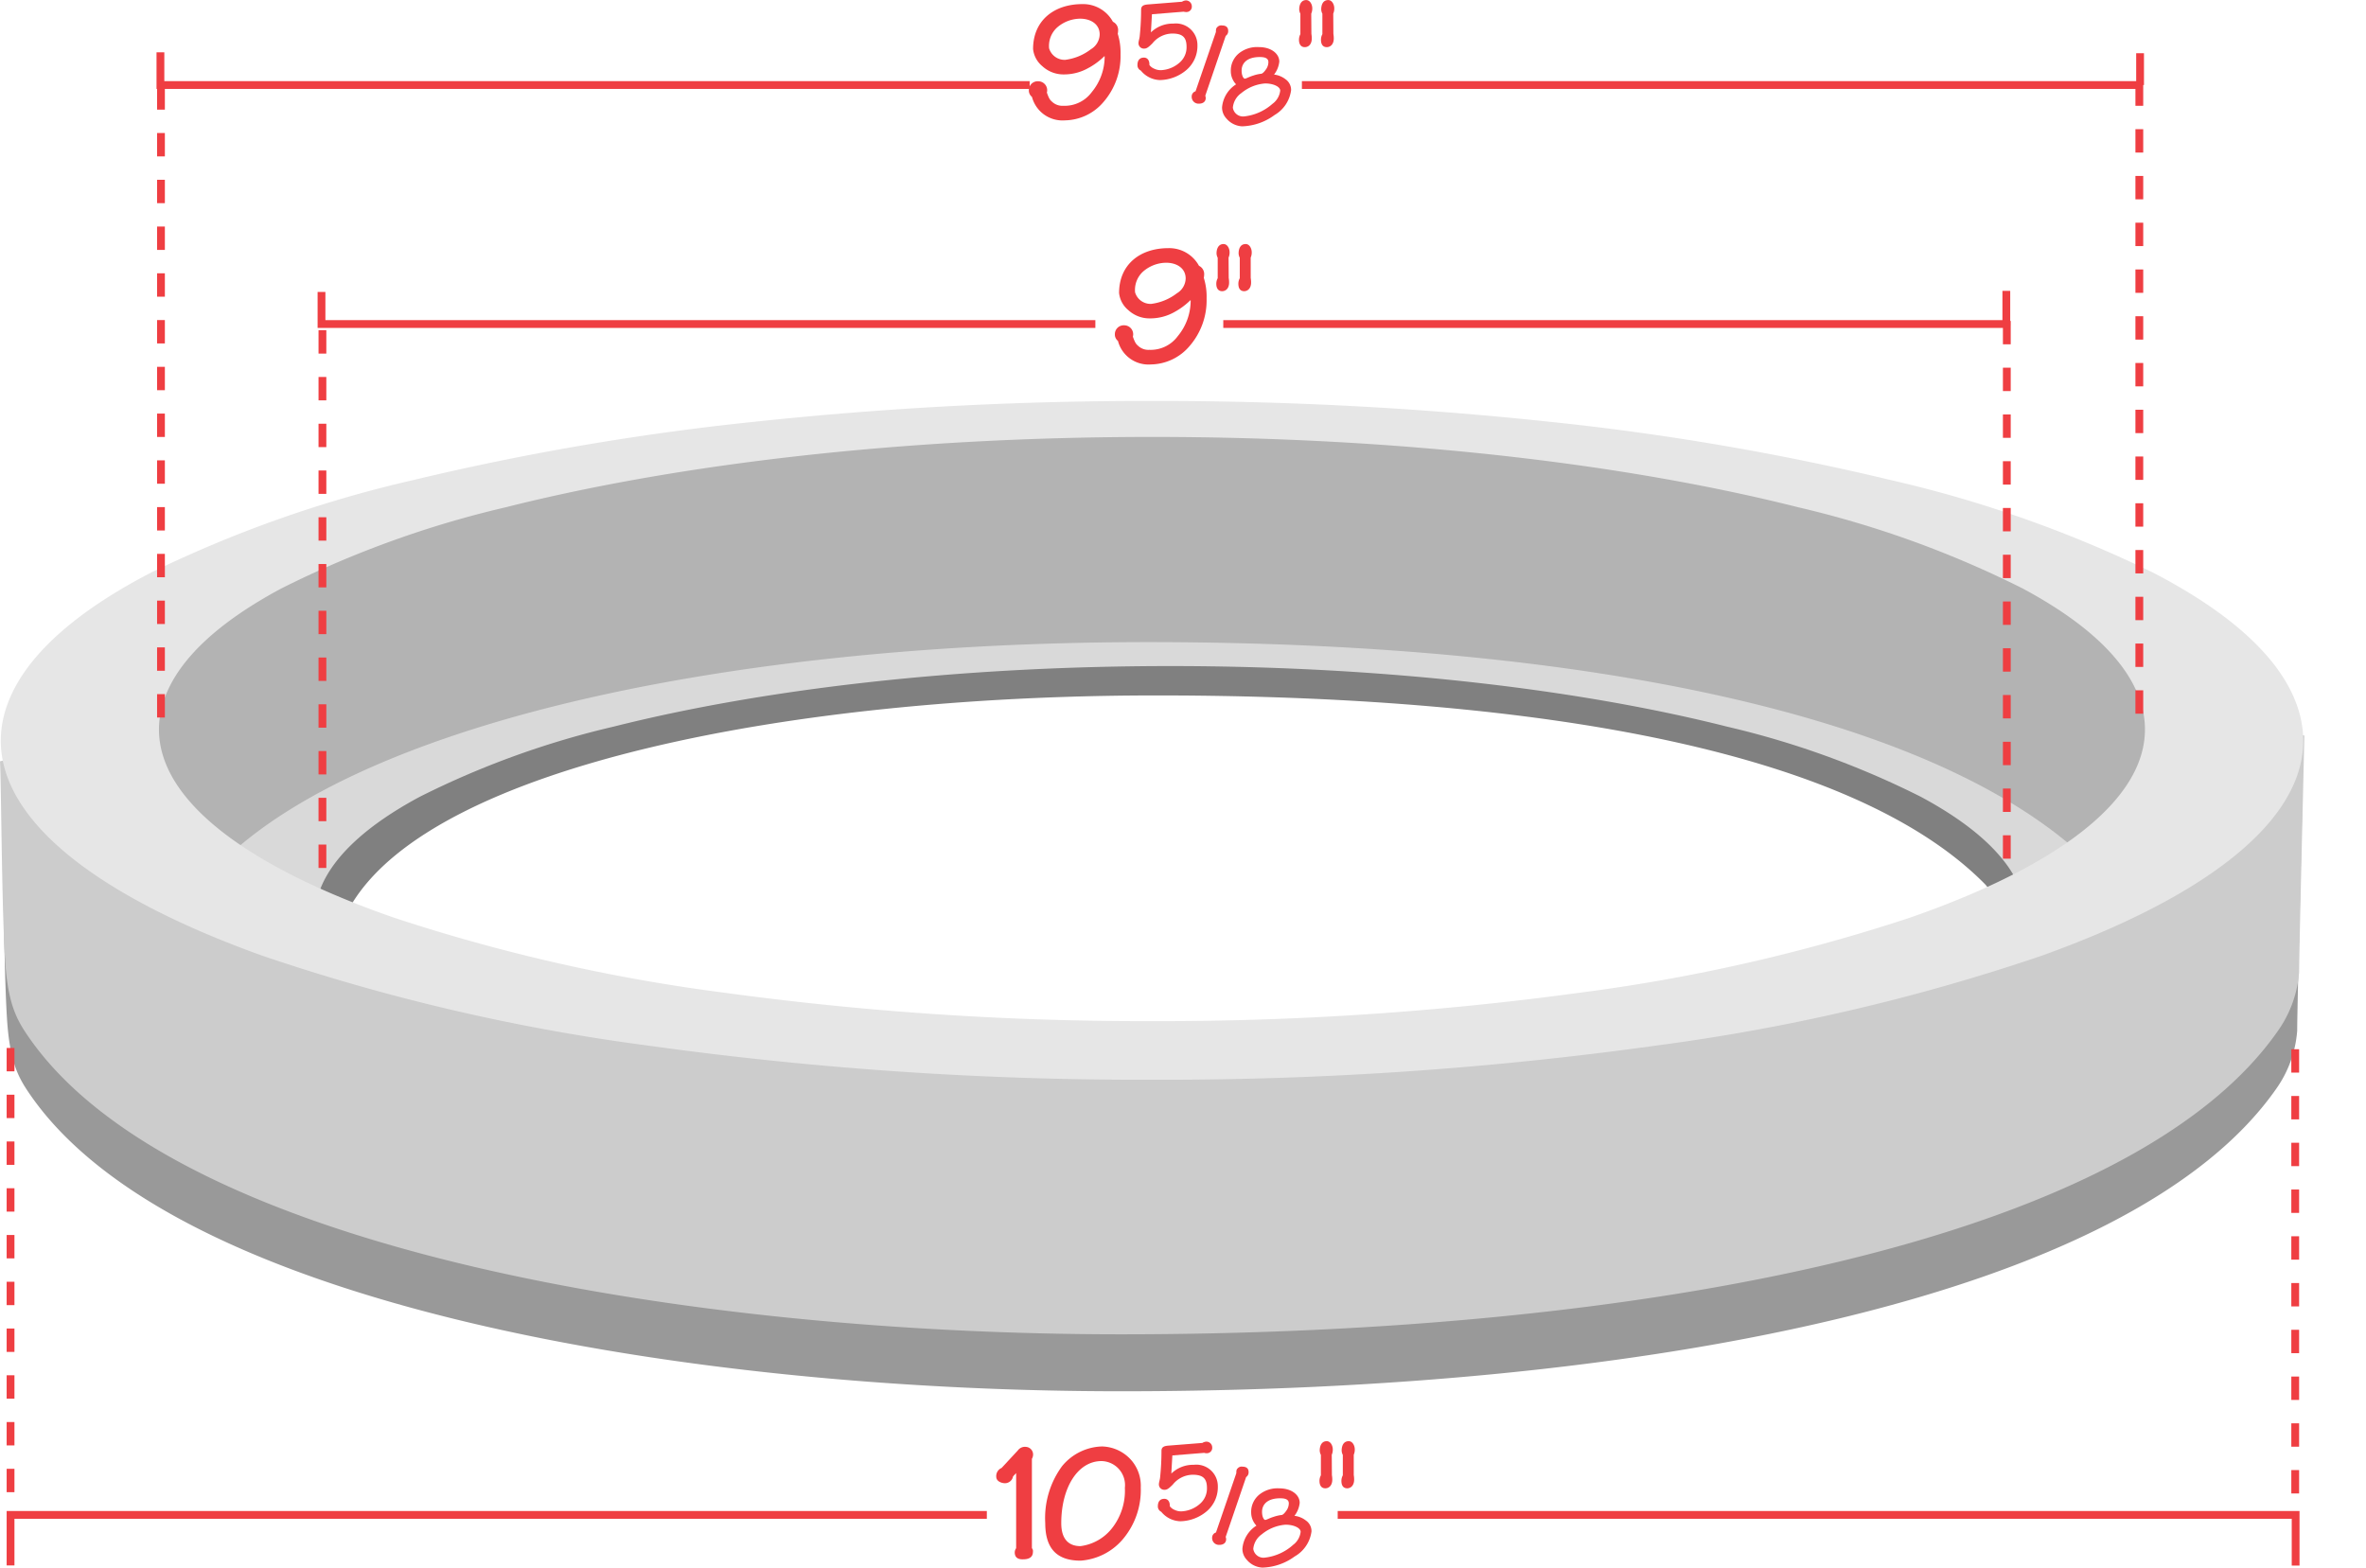 <svg xmlns="http://www.w3.org/2000/svg" viewBox="0 0 168.777 111.833"><defs><style>.a{fill:gray;}.b{fill:#d9d9d9;}.c{fill:#999;stroke:#999;stroke-width:0.278px;}.d{fill:#b3b3b3;}.e{fill:#ccc;stroke:#ccc;}.e,.g,.i{stroke-width:0.556px;}.f{fill:#e6e6e6;}.g,.h,.i{fill:none;}.g,.i{stroke:#ef3e42;}.i{stroke-dasharray:1.668 1.668;}.j{fill:#ef3e42;}</style></defs><title>a-resophonic-2-resophonic-guitar-soundwell</title><path class="a" d="M17.875,64.4A7.789,7.789,0,0,1,19.1,59.657c6.965-10.106,41.177-16.123,63.147-16.123,9.329,0,53.651,4.881,62.411,14.663a10.8,10.8,0,0,1,1.7,2.47L145.3,63.9s-3.744,2.823-3.666,2.357c-.738,4.414,1.868-.994,0-3.142-10.213-10.414-35.354-13.556-59.685-13.5-25.2.058-50.83,4.919-56.854,14.87a6.5,6.5,0,0,1-2.374,2.245Z" transform="translate(0)"/><path class="b" d="M83.484,45.309a227.814,227.814,0,0,0-24.378,1.273h0a161.339,161.339,0,0,0-21.04,3.593h0a74.833,74.833,0,0,0-16.1,5.68h0c-4.357,2.257-7.395,4.817-8.636,7.6h0c-1.286,2.884-.522,5.731,2.057,8.41h0c2.664,2.769,7.25,5.343,13.452,7.566h0a123.676,123.676,0,0,0,23.608,5.5h0A219.927,219.927,0,0,0,83.484,87.04h0a219.927,219.927,0,0,0,31.036-2.106h0a123.682,123.682,0,0,0,23.607-5.5h0c6.2-2.223,10.787-4.8,13.45-7.566h0c2.58-2.679,3.344-5.526,2.059-8.41h0c-1.242-2.782-4.28-5.342-8.637-7.6h0a74.794,74.794,0,0,0-16.1-5.68h0a161.309,161.309,0,0,0-21.04-3.593h0A227.79,227.79,0,0,0,83.484,45.309Zm0,38.126a190.66,190.66,0,0,1-26.343-1.752h0a109.318,109.318,0,0,1-20.255-4.608h0c-10.657-3.706-16-8.569-14.049-13.622h0c.929-2.411,3.436-4.64,7.114-6.612h0a62.092,62.092,0,0,1,13.814-5h0c10.714-2.7,24.668-4.322,39.719-4.322h0c15.051,0,29,1.621,39.717,4.322h0a62.035,62.035,0,0,1,13.812,5h0c3.68,1.972,6.186,4.2,7.114,6.612h0c1.949,5.053-3.391,9.916-14.048,13.622h0a109.256,109.256,0,0,1-20.253,4.608h0A190.645,190.645,0,0,1,83.484,83.435Z" transform="translate(0)"/><path class="c" d="M164.1,56.674c-.064,3.249-.371,15.383-.371,16.866a8.094,8.094,0,0,1-1.483,4.077c-10.378,14.826-45.035,21.5-82.287,21.5C48.978,99.116,12.309,93,2.116,77.8c-.744-1.11-1.3-2.223-1.482-5.189C.4,68.9.37,60.259.278,58.5c1.8,3.883,6.669,8.4,10.963,10.494,12.321,6.013,39.433,11.776,69.827,11.776s55.577-4.175,71.037-11.48C161.076,65.049,161.7,61.607,164.1,56.674Z" transform="translate(0)"/><path class="d" d="M.566,56.964A9.892,9.892,0,0,1,2.122,50.94c9.453-13.714,52.547-20.466,80.162-20.466,27.8,0,68.106,6.2,79.225,18.613a13.729,13.729,0,0,1,2.16,3.135l-8.917,13.342s-2.563,1.381-2.466.789c-.935,5.6,1.194.178-1.176-2.548-9.6-12.328-36.913-17.995-69.2-17.995-31.994,0-59.668,6.56-68.062,17.943a5.959,5.959,0,0,0-1.14,3.783Z" transform="translate(0)"/><path class="e" d="M164.1,52.473c-.064,3.248-.371,15.382-.371,16.865a8.09,8.09,0,0,1-1.483,4.077c-10.378,14.827-45.035,21.5-82.287,21.5-30.978,0-67.647-6.115-77.84-21.313-.744-1.11-1.3-2.225-1.482-5.189C.4,64.693.37,56.057.278,54.3c1.8,3.884,6.669,8.4,10.963,10.494C23.562,70.8,50.674,76.566,81.068,76.566s55.577-4.174,71.037-11.48C161.076,60.847,161.7,57.406,164.1,52.473Z" transform="translate(0)"/><path class="f" d="M82.175,28.605a264.06,264.06,0,0,0-28.289,1.478h0a187.268,187.268,0,0,0-24.415,4.168h0a86.869,86.869,0,0,0-18.683,6.593h0C5.733,43.462,2.207,46.433.767,49.661h0c-1.492,3.347-.6,6.651,2.387,9.76h0c3.091,3.213,8.413,6.2,15.61,8.78h0a143.507,143.507,0,0,0,27.4,6.385h0a254.973,254.973,0,0,0,36.015,2.445h0a254.969,254.969,0,0,0,36.014-2.445h0a143.477,143.477,0,0,0,27.4-6.385h0c7.2-2.58,12.518-5.567,15.611-8.78h0c2.99-3.109,3.878-6.413,2.385-9.76h0c-1.44-3.228-4.965-6.2-10.02-8.817h0a86.889,86.889,0,0,0-18.683-6.593h0a187.268,187.268,0,0,0-24.415-4.168h0A264.035,264.035,0,0,0,82.175,28.605Zm0,44.243a221.119,221.119,0,0,1-30.569-2.034h0A126.9,126.9,0,0,1,28.1,65.468h0c-12.366-4.3-18.564-9.945-16.3-15.808h0c1.078-2.8,3.987-5.384,8.256-7.672h0a71.989,71.989,0,0,1,16.03-5.8h0c12.432-3.134,28.625-5.016,46.091-5.016h0c17.464,0,33.656,1.882,46.088,5.016h0a71.961,71.961,0,0,1,16.029,5.8h0c4.27,2.288,7.178,4.874,8.256,7.672h0c2.262,5.863-3.935,11.507-16.3,15.808h0a126.819,126.819,0,0,1-23.5,5.346h0A221.078,221.078,0,0,1,82.175,72.848Z" transform="translate(0)"/><polyline class="g" points="95.424 108.077 163.757 108.077 163.757 111.693"/><polyline class="g" points="70.395 108.077 0.753 108.077 0.753 111.682"/><polyline class="g" points="73.45 6.066 11.444 6.066 11.444 3.732"/><line class="g" x1="152.667" y1="6.066" x2="92.87" y2="6.066"/><polyline class="g" points="78.137 23.117 22.934 23.117 22.934 20.829"/><line class="g" x1="143.06" y1="23.117" x2="87.262" y2="23.117"/><path class="h" d="M81.67,95.4" transform="translate(0)"/><line class="h" x1="81.3" y1="76.864" x2="168.777" y2="76.864"/><path class="h" d="M81.67,95.4" transform="translate(0)"/><line class="i" x1="0.753" y1="74.764" x2="0.753" y2="107.777"/><line class="i" x1="163.728" y1="74.855" x2="163.728" y2="108.148"/><line class="i" x1="152.607" y1="5.88" x2="152.607" y2="52.385"/><line class="i" x1="143.155" y1="22.896" x2="143.155" y2="62.393"/><line class="i" x1="23" y1="23.558" x2="23" y2="63.055"/><line class="i" x1="11.483" y1="6.154" x2="11.483" y2="52.66"/><line class="g" x1="152.661" y1="6.066" x2="152.661" y2="3.797"/><line class="g" x1="143.12" y1="23.214" x2="143.12" y2="20.751"/><path class="j" d="M75.4,1.969a2.537,2.537,0,0,1,1.651-.636c.759,0,1.394.392,1.394,1.125a1.269,1.269,0,0,1-.623,1.053,3.783,3.783,0,0,1-1.835.758,1.153,1.153,0,0,1-1.15-.82A1.773,1.773,0,0,1,75.4,1.969Zm2.3,2.85a5.083,5.083,0,0,0,1.077-.807H78.8a3.971,3.971,0,0,1-.917,2.556,2.4,2.4,0,0,1-2.031.979,1.073,1.073,0,0,1-.783-.269c-.147-.135-.22-.183-.391-.673a.64.64,0,0,0-.624-.807.63.63,0,0,0-.661.648.568.568,0,0,0,.221.465,2.25,2.25,0,0,0,2.348,1.676,3.676,3.676,0,0,0,2.764-1.321A4.978,4.978,0,0,0,79.933,3.89a4.535,4.535,0,0,0-.2-1.48,1.1,1.1,0,0,0,.025-.208.652.652,0,0,0-.368-.649A2.419,2.419,0,0,0,77.205.293c-1.994,0-3.511,1.15-3.511,3.205a1.832,1.832,0,0,0,.661,1.224,2.22,2.22,0,0,0,1.529.587A3.517,3.517,0,0,0,77.694,4.819Z" transform="translate(0)"/><path class="j" d="M82.1,2.309a2.226,2.226,0,0,1,1.6-.625,1.535,1.535,0,0,1,1.718,1.534,2.256,2.256,0,0,1-.767,1.76,3.005,3.005,0,0,1-1.91.734,1.822,1.822,0,0,1-1.359-.676.421.421,0,0,1-.243-.392c0-.375.192-.534.459-.534.3,0,.409.267.393.526a.8.8,0,0,0,.35.267,1.035,1.035,0,0,0,.525.1,2.142,2.142,0,0,0,1.293-.55,1.437,1.437,0,0,0,.483-1.118c0-.709-.325-.942-1.025-.942a1.847,1.847,0,0,0-1.41.7c-.283.283-.408.375-.592.375a.382.382,0,0,1-.4-.409c0-.108.067-.3.083-.45A18.6,18.6,0,0,0,81.4.691c0-.292.209-.35.492-.375L84.317.124A.576.576,0,0,1,84.6.032a.419.419,0,0,1,.417.417.381.381,0,0,1-.392.409.585.585,0,0,1-.184-.025l-2.268.184Z" transform="translate(0)"/><path class="j" d="M85.977,6.83a.519.519,0,0,1,.033.158c0,.275-.208.408-.484.408a.487.487,0,0,1-.517-.508.384.384,0,0,1,.275-.376l1.452-4.228c0-.233.025-.275.108-.359a.376.376,0,0,1,.334-.108c.3,0,.433.15.433.384a.393.393,0,0,1-.175.358Z" transform="translate(0)"/><path class="j" d="M90.355,4.878c-.175.275-.317.384-.392.384a2.714,2.714,0,0,0-.575.133c-.3.092-.5.217-.592.217s-.226-.217-.226-.576c0-.525.384-.967,1.293-.967.258,0,.617.033.617.359A.9.9,0,0,1,90.355,4.878Zm.567,3.327A2.409,2.409,0,0,0,92.1,6.429a.926.926,0,0,0-.4-.776,1.637,1.637,0,0,0-.817-.333,1.8,1.8,0,0,0,.375-.926c0-.55-.559-1.034-1.46-1.034a2.072,2.072,0,0,0-1.384.417A1.584,1.584,0,0,0,87.8,5.1a1.36,1.36,0,0,0,.375.917,2.163,2.163,0,0,0-1,1.635,1.144,1.144,0,0,0,.317.809,1.566,1.566,0,0,0,1.11.551A4.088,4.088,0,0,0,90.922,8.205Zm-.158-.792a3.622,3.622,0,0,1-2.019.893.734.734,0,0,1-.8-.626,1.423,1.423,0,0,1,.609-1.042,3.009,3.009,0,0,1,1.693-.684c.608,0,1.076.241,1.076.508A1.351,1.351,0,0,1,90.764,7.413Z" transform="translate(0)"/><path class="j" d="M95.117,2.422a1.9,1.9,0,0,1,.027.318c0,.44-.257.624-.5.624-.276,0-.413-.2-.413-.526a.818.818,0,0,1,.1-.4V.978a.739.739,0,0,1-.083-.3c0-.343.129-.673.5-.673.275,0,.431.318.431.587a.908.908,0,0,1-.073.379Zm-1.569,0a1.9,1.9,0,0,1,.027.318c0,.44-.248.624-.5.624-.266,0-.413-.2-.413-.526a.829.829,0,0,1,.1-.4V.978a.739.739,0,0,1-.083-.3c0-.343.138-.673.5-.673.275,0,.431.318.431.587a.892.892,0,0,1-.073.379Z" transform="translate(0)"/><path class="j" d="M81.534,19.38a2.537,2.537,0,0,1,1.651-.636c.759,0,1.394.391,1.394,1.125a1.265,1.265,0,0,1-.623,1.052,3.776,3.776,0,0,1-1.835.759,1.153,1.153,0,0,1-1.15-.82A1.773,1.773,0,0,1,81.534,19.38Zm2.3,2.85a5.058,5.058,0,0,0,1.077-.807h.024a3.973,3.973,0,0,1-.917,2.556,2.4,2.4,0,0,1-2.03.979,1.07,1.07,0,0,1-.784-.27c-.146-.134-.22-.183-.391-.672a.641.641,0,0,0-.624-.808.63.63,0,0,0-.66.649.57.57,0,0,0,.22.465A2.249,2.249,0,0,0,82.1,26a3.678,3.678,0,0,0,2.765-1.321A4.98,4.98,0,0,0,86.072,21.3a4.512,4.512,0,0,0-.2-1.48,1.1,1.1,0,0,0,.025-.208.651.651,0,0,0-.367-.648,2.418,2.418,0,0,0-2.19-1.26c-1.994,0-3.511,1.15-3.511,3.2a1.83,1.83,0,0,0,.661,1.223,2.219,2.219,0,0,0,1.529.587A3.514,3.514,0,0,0,83.833,22.23Z" transform="translate(0)"/><path class="j" d="M89.219,19.832a1.905,1.905,0,0,1,.027.318c0,.441-.257.624-.495.624-.276,0-.413-.2-.413-.526a.814.814,0,0,1,.1-.4V18.389a.744.744,0,0,1-.083-.306c0-.342.129-.672.505-.672.275,0,.431.317.431.586a.893.893,0,0,1-.073.38Zm-1.569,0a1.905,1.905,0,0,1,.027.318c0,.441-.247.624-.5.624-.266,0-.413-.2-.413-.526a.825.825,0,0,1,.1-.4V18.389a.744.744,0,0,1-.083-.306c0-.342.138-.672.5-.672.275,0,.431.317.431.586a.893.893,0,0,1-.073.38Z" transform="translate(0)"/><path class="j" d="M72.606,103.479a.626.626,0,0,1,.575-.256.547.547,0,0,1,.514.538.647.647,0,0,1-.085.318v6.372a.307.307,0,0,1,.073.258c0,.476-.416.538-.734.538-.4,0-.563-.184-.563-.5a.525.525,0,0,1,.1-.294v-5.357l-.22.232a.592.592,0,0,1-.563.489c-.281,0-.636-.146-.636-.464a.629.629,0,0,1,.38-.625Z" transform="translate(0)"/><path class="j" d="M79.3,109.058a3.412,3.412,0,0,1-2.226,1.247c-.8,0-1.37-.453-1.37-1.639,0-2.508,1.162-4.429,2.875-4.429a1.714,1.714,0,0,1,1.663,1.908A4.322,4.322,0,0,1,79.3,109.058ZM75.762,104.6a6.255,6.255,0,0,0-1.2,4.062c0,1.908.918,2.679,2.52,2.679a4.357,4.357,0,0,0,2.985-1.493,5.437,5.437,0,0,0,1.309-3.731,2.788,2.788,0,0,0-.624-1.884,2.87,2.87,0,0,0-2.141-1.039A3.814,3.814,0,0,0,75.762,104.6Z" transform="translate(0)"/><path class="j" d="M83.555,105.128a2.222,2.222,0,0,1,1.6-.625,1.535,1.535,0,0,1,1.718,1.534,2.253,2.253,0,0,1-.767,1.76,3.005,3.005,0,0,1-1.91.733,1.822,1.822,0,0,1-1.359-.675.42.42,0,0,1-.242-.392c0-.375.192-.533.459-.533.3,0,.408.266.392.525a.809.809,0,0,0,.35.267,1.045,1.045,0,0,0,.525.1,2.136,2.136,0,0,0,1.293-.55,1.436,1.436,0,0,0,.483-1.118c0-.708-.325-.942-1.025-.942a1.85,1.85,0,0,0-1.41.7c-.283.283-.408.375-.592.375a.383.383,0,0,1-.4-.408c0-.109.067-.3.083-.451a18.6,18.6,0,0,0,.1-1.918c0-.292.209-.35.492-.375l2.427-.192a.576.576,0,0,1,.284-.092.417.417,0,0,1,.417.417.382.382,0,0,1-.392.409.556.556,0,0,1-.183-.026l-2.269.184Z" transform="translate(0)"/><path class="j" d="M88.892,105.378a.4.4,0,0,0,.176-.359c0-.233-.134-.383-.434-.383a.376.376,0,0,0-.334.108c-.083.084-.108.125-.108.358l-1.451,4.229a.384.384,0,0,0-.275.376.486.486,0,0,0,.517.508c.275,0,.483-.133.483-.408a.524.524,0,0,0-.033-.159Z" transform="translate(0)"/><path class="j" d="M91.811,107.7c-.175.276-.317.384-.392.384a2.758,2.758,0,0,0-.575.134c-.3.092-.5.217-.592.217s-.225-.217-.225-.576c0-.525.383-.967,1.292-.967.259,0,.617.033.617.358A.9.9,0,0,1,91.811,107.7Zm.568,3.328a2.412,2.412,0,0,0,1.176-1.776.922.922,0,0,0-.4-.775,1.63,1.63,0,0,0-.817-.334,1.8,1.8,0,0,0,.375-.926c0-.551-.559-1.034-1.459-1.034a2.073,2.073,0,0,0-1.385.417,1.584,1.584,0,0,0-.617,1.326,1.363,1.363,0,0,0,.375.917,2.161,2.161,0,0,0-1,1.635,1.141,1.141,0,0,0,.318.809,1.561,1.561,0,0,0,1.109.55A4.091,4.091,0,0,0,92.379,111.024Zm-.159-.792a3.618,3.618,0,0,1-2.018.892.733.733,0,0,1-.8-.625,1.424,1.424,0,0,1,.609-1.043,3.016,3.016,0,0,1,1.693-.684c.609,0,1.076.243,1.076.509A1.353,1.353,0,0,1,92.22,110.232Z" transform="translate(0)"/><path class="j" d="M95,103.785a.892.892,0,0,0,.073-.379c0-.269-.156-.588-.431-.588-.367,0-.5.331-.5.673a.749.749,0,0,0,.083.307v1.455a.828.828,0,0,0-.1.4c0,.331.147.527.413.527.248,0,.5-.184.5-.624a1.889,1.889,0,0,0-.028-.318Zm1.569,0a.892.892,0,0,0,.073-.379c0-.269-.156-.588-.431-.588-.376,0-.505.331-.505.673a.749.749,0,0,0,.083.307v1.455a.828.828,0,0,0-.1.4c0,.331.137.527.413.527.239,0,.495-.184.495-.624a1.887,1.887,0,0,0-.027-.318Z" transform="translate(0)"/></svg>